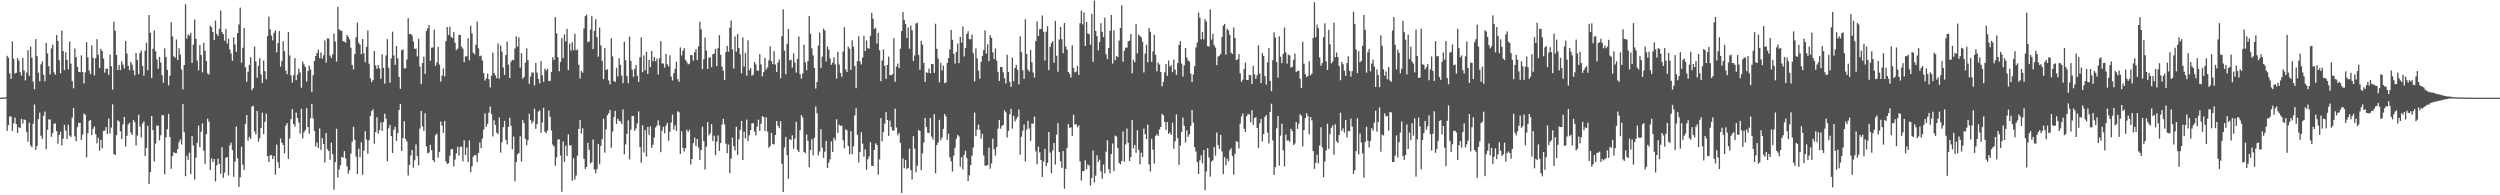 <svg xmlns="http://www.w3.org/2000/svg" width="1920" height="150"><path fill="#4f4f4f" d="M0 75h1v1H0zM1 74.97h1v1H1zM2 74.922h1v1H2zM3 74.922h1v1H3zM4 74.652h1v1H4zM5 42.856h1v57.688H5zM6 44.229h1v51.948H6zM7 56.383h1v33.056H7zM8 60.681h1v28.817H8zM9 31.764h1v68.878H9zM10 45.11h1v49.627H10zM11 56.472h1v33.921H11zM12 55.893h1v39.375H12zM13 44.623h1v57.51H13zM14 46.474h1v51.174H14zM15 55.419h1v42.861H15zM16 58.115h1v33.184H16zM17 44.431h1v50.494H17zM18 54.165h1v37.569H18zM19 61.739h1v30.462H19zM20 55.808h1v45.505H20zM21 38.482h1v70.341H21zM22 58.257h1v35.848H22zM23 35.783h1v75.759H23zM24 44.323h1v68.764H24zM25 62.597h1v32.431H25zM26 68.502h1v11.774H26zM27 30.022h1v85.253H27zM28 43.064h1v69.023H28zM29 55.863h1v35.589H29zM30 62.428h1v24.097H30zM31 49.402h1v54.871H31zM32 47.104h1v59.618H32zM33 57.326h1v31.556H33zM34 62.414h1v23.275H34zM35 32.973h1v81.547H35zM36 41.123h1v58.437H36zM37 50.883h1v40.81H37zM38 57.195h1v34.587H38zM39 37.157h1v67.883H39zM40 34.364h1v67.871H40zM41 55.524h1v39.57H41zM42 57.349h1v37.441H42zM43 26.859h1v73.87H43zM44 31.405h1v78.984H44zM45 46.303h1v57.338H45zM46 56.204h1v44.905H46zM47 23.46h1v88.311H47zM48 39.173h1v67.333H48zM49 53.865h1v42.026H49zM50 40.208h1v60.098H50zM51 46.042h1v60.636H51zM52 53.229h1v42.536H52zM53 31.881h1v72.282H53zM54 48.921h1v56.182H54zM55 62.382h1v27.94H55zM56 67.79h1v15.219H56zM57 37.2h1v67.48H57zM58 43.858h1v64.61H58zM59 51.382h1v46.297H59zM60 55.179h1v39.11H60zM61 55.472h1v38.949H61zM62 42.499h1v64.99H62zM63 55.259h1v48.208H63zM64 64.105h1v23.069H64zM65 55.653h1v32.495H65zM66 32.35h1v88.469H66zM67 44.083h1v58.226H67zM68 54.156h1v38.675H68zM69 56.955h1v35.111H69zM70 34.911h1v68.778H70zM71 44.387h1v54.459H71zM72 57.978h1v39.13H72zM73 44.682h1v58.405H73zM74 30.128h1v79.991H74zM75 41.933h1v63.944H75zM76 52.11h1v63.594H76zM77 37.562h1v69.869H77zM78 39.205h1v74.729H78zM79 44.927h1v55.576H79zM80 55.737h1v44.608H80zM81 52.796h1v44.788H81zM82 52.75h1v50.153H82zM83 57.436h1v33.669H83zM84 41.94h1v60.597H84zM85 50.901h1v47.091H85zM86 68.797h1v11.33H86zM87 16.642h1v101.698H87zM88 23.673h1v95.381H88zM89 42.233h1v61.563H89zM90 53.755h1v38.592H90zM91 49.809h1v43.463H91zM92 53.881h1v46.933H92zM93 46.978h1v59.776H93zM94 49.612h1v45.923H94zM95 52.551h1v37.294H95zM96 31.423h1v81.053H96zM97 41.093h1v63.202H97zM98 50.585h1v44.935H98zM99 53.927h1v40.325H99zM100 47.621h1v54.292H100zM101 49.688h1v54.017H101zM102 54.025h1v38.244H102zM103 57.843h1v35.935H103zM104 40.64h1v71.076H104zM105 46.104h1v57.99H105zM106 56.914h1v31.247H106zM107 40.647h1v56.5H107zM108 38.832h1v66.69H108zM109 50.631h1v44.234H109zM110 58.038h1v35.221H110zM111 38.983h1v80.849H111zM112 32.819h1v80.817H112zM113 53.849h1v42.797H113zM114 11.522h1v129.851H114zM115 25.2h1v107.038H115zM116 59.949h1v29.151H116zM117 37.418h1v62.463H117zM118 23.309h1v100.771H118zM119 39.299h1v71.092H119zM120 45.735h1v50.684H120zM121 52.757h1v43.793H121zM122 43.625h1v64.193H122zM123 47.985h1v55.969H123zM124 57.722h1v30.606H124zM125 63.528h1v25.081H125zM126 37.111h1v96.759H126zM127 43.728h1v61.673H127zM128 53.671h1v45.619H128zM129 65.611h1v21.902H129zM130 58.102h1v47.093H130zM131 16.972h1v112.644H131zM132 28.013h1v91.854H132zM133 43.256h1v73.651H133zM134 44.357h1v73.257H134zM135 30.297h1v87.347H135zM136 46.188h1v68.322H136zM137 37.038h1v72.2H137zM138 41.869h1v65.264H138zM139 53.405h1v57.533H139zM140 68.69h1v11.261H140zM141 49.976h1v51.577H141zM142 3.259h1v132.08H142zM143 29.681h1v89.977H143zM144 26.477h1v96.301H144zM145 27.351h1v89.913H145zM146 25.214h1v108.51H146zM147 48.34h1v56.157H147zM148 34.259h1v77.423H148zM149 14.967h1v122.987H149zM150 29.858h1v91.247H150zM151 46.555h1v63.168H151zM152 54.016h1v42.424H152zM153 34.497h1v78.569H153zM154 42.307h1v58.869H154zM155 55.623h1v39.149H155zM156 32.801h1v82.948H156zM157 39.029h1v86.832H157zM158 46.854h1v56.221H158zM159 56.442h1v34.639H159zM160 57.236h1v36.249H160zM161 19.723h1v110.829H161zM162 20.918h1v100.707H162zM163 24.644h1v99.769H163zM164 30.826h1v91.286H164zM165 15.839h1v123.562H165zM166 26.028h1v100.879H166zM167 27.539h1v94.381H167zM168 22.142h1v103.745H168zM169 8.096h1v125.337H169zM170 24.506h1v88.656H170zM171 26.289h1v110.279H171zM172 31.236h1v101.298H172zM173 22.234h1v98.997H173zM174 33.504h1v86.974H174zM175 29.759h1v104.958H175zM176 37.992h1v73.756H176zM177 41.137h1v68.409H177zM178 46.619h1v68.629H178zM179 28.69h1v107.087H179zM180 34.188h1v89.961H180zM181 39.803h1v57.379H181zM182 25.358h1v96.233H182zM183 18.798h1v124.738H183zM184 5.848h1v130.364H184zM185 48.166h1v64.507H185zM186 36.685h1v89.906H186zM187 21.49h1v109.089H187zM188 51.64h1v43.635H188zM189 62.83h1v25.493H189zM190 55.09h1v52.953H190zM191 49.887h1v55.239H191zM192 43.879h1v62.84H192zM193 69.349h1v12.529H193zM194 67.813h1v13.371H194zM195 35.797h1v65.17H195zM196 47.186h1v56.075H196zM197 59.724h1v25.413H197zM198 50.594h1v58.249H198zM199 44.655h1v61.536H199zM200 57.129h1v41.103H200zM201 63.684h1v22.786H201zM202 46.445h1v56.562H202zM203 54.659h1v38.908H203zM204 60.94h1v26.386H204zM205 27.731h1v92.19H205zM206 12.808h1v111.659H206zM207 22.627h1v96.729H207zM208 27.306h1v91.785H208zM209 30.981h1v91.211H209zM210 25.152h1v94.603H210zM211 23.328h1v110.799H211zM212 40.178h1v70.858H212zM213 33.089h1v91.499H213zM214 23.859h1v105.255H214zM215 51.144h1v55.214H215zM216 46.797h1v62.934H216zM217 31.659h1v79.682H217zM218 39.299h1v78.487H218zM219 54.197h1v42.248H219zM220 57.001h1v37.581H220zM221 24.628h1v97.402H221zM222 42.593h1v63.74H222zM223 57.957h1v33.468H223zM224 63.409h1v20.412H224zM225 57.866h1v37.375H225zM226 44.648h1v52.589H226zM227 61.517h1v24.974H227zM228 57.264h1v33.371H228zM229 52.764h1v41.3H229zM230 55.593h1v46.993H230zM231 67.321h1v16.217H231zM232 47.285h1v59.018H232zM233 49.475h1v52.213H233zM234 51.453h1v48.515H234zM235 62.604h1v20.506H235zM236 54.575h1v42.957H236zM237 50.313h1v52.378H237zM238 53.332h1v37.562H238zM239 70.546h1v9.183H239zM240 57.763h1v33.161H240zM241 46.864h1v53.68H241zM242 43.009h1v69.547H242zM243 40.789h1v68.7H243zM244 38.12h1v75.553H244zM245 44.712h1v53.966H245zM246 40.306h1v74.802H246zM247 45.042h1v61.046H247zM248 42.499h1v68.093H248zM249 31.046h1v93.79H249zM250 48.033h1v54.159H250zM251 29.446h1v85.152H251zM252 29.594h1v86.427H252zM253 42.627h1v80.078H253zM254 44.577h1v64.933H254zM255 41.723h1v76.688H255zM256 25.827h1v119.893H256zM257 31.902h1v92.619H257zM258 47.28h1v51.575H258zM259 5.296h1v131.073H259zM260 22.648h1v107.43H260zM261 23.41h1v103.527H261zM262 23.763h1v96.702H262zM263 31.638h1v89.442H263zM264 31.973h1v84.102H264zM265 32.689h1v88.908H265zM266 26.871h1v100.865H266zM267 28.326h1v104.94H267zM268 30.137h1v100.614H268zM269 36.649h1v81.261H269zM270 49.894h1v58.922H270zM271 53.279h1v44.109H271zM272 41.535h1v65.848H272zM273 28.558h1v91.746H273zM274 17.29h1v116.342H274zM275 32.792h1v81.394H275zM276 34.337h1v86.471H276zM277 41.563h1v67.727H277zM278 29.965h1v104.299H278zM279 41.036h1v74.582H279zM280 47.788h1v52.921H280zM281 35.966h1v71.24H281zM282 23.353h1v94.738H282zM283 48.967h1v58.771H283zM284 60.134h1v28.867H284zM285 63.02h1v22.222H285zM286 61.427h1v22.531H286zM287 39.198h1v71.202H287zM288 50.205h1v51.309H288zM289 52.897h1v37.118H289zM290 50.045h1v52.596H290zM291 52.46h1v47.359H291zM292 60.519h1v33.5H292zM293 41.634h1v58.938H293zM294 52.192h1v41.57H294zM295 64.259h1v23.083H295zM296 42.581h1v48.626H296zM297 30.034h1v93.797H297zM298 52.007h1v46.551H298zM299 63.48h1v32.349H299zM300 44.865h1v59.579H300zM301 24.321h1v93.165H301zM302 42.613h1v57.029H302zM303 49.798h1v47.604H303zM304 35.305h1v73.001H304zM305 44.808h1v57.48H305zM306 59.132h1v25.308H306zM307 68.188h1v11.616H307zM308 38.491h1v77.402H308zM309 37.976h1v68.022H309zM310 52.602h1v40.487H310zM311 52.389h1v54.386H311zM312 45.653h1v63.049H312zM313 13.96h1v120.803H313zM314 26.157h1v100.478H314zM315 26.026h1v93.438H315zM316 27.235h1v87.99H316zM317 31.858h1v96.908H317zM318 37.527h1v85.58H318zM319 37.292h1v73.591H319zM320 43.307h1v76.652H320zM321 29.821h1v97.219H321zM322 51.1h1v47.732H322zM323 64.611h1v20.529H323zM324 48.392h1v48.695H324zM325 43.472h1v56.992H325zM326 56.742h1v30.21H326zM327 23.831h1v88.588H327zM328 21.762h1v95.971H328zM329 19.162h1v98.02H329zM330 46.676h1v64.576H330zM331 36.61h1v78.755H331zM332 36.463h1v86.42H332zM333 22.778h1v101.618H333zM334 50.553h1v53.305H334zM335 47.98h1v54.612H335zM336 36.005h1v85.058H336zM337 49.615h1v67.064H337zM338 62.682h1v30.662H338zM339 58.136h1v38.29H339zM340 52.51h1v49.6H340zM341 58.701h1v34.28H341zM342 31.588h1v92.467H342zM343 20.718h1v105.196H343zM344 26.882h1v98.469H344zM345 20.574h1v98.97H345zM346 28.26h1v86.384H346zM347 29.157h1v85.379H347zM348 24.641h1v103.145H348zM349 32.895h1v89.661H349zM350 38.571h1v79.107H350zM351 37.42h1v75.232H351zM352 26.777h1v92.749H352zM353 26.871h1v85.83H353zM354 35.863h1v76.825H354zM355 37.356h1v86.599H355zM356 47.697h1v60.089H356zM357 43.323h1v75.702H357zM358 43.192h1v70.021H358zM359 29.306h1v95.159H359zM360 46.225h1v61.74H360zM361 19.865h1v112.458H361zM362 25.665h1v102.197H362zM363 40.485h1v79.783H363zM364 41.75h1v77.24H364zM365 34.362h1v84.884H365zM366 16.633h1v107.851H366zM367 37.061h1v80.38H367zM368 43.19h1v66.214H368zM369 42.698h1v71.117H369zM370 46.417h1v59.95H370zM371 56.163h1v43.365H371zM372 61.894h1v25.221H372zM373 60.203h1v37.171H373zM374 56.534h1v38.579H374zM375 60.846h1v25.756H375zM376 67.142h1v14.617H376zM377 58.081h1v29.579H377zM378 40.457h1v64.289H378zM379 55.989h1v36.37H379zM380 57.898h1v38.036H380zM381 60.079h1v41.886H381zM382 33.321h1v69.711H382zM383 60.42h1v29.856H383zM384 34.987h1v82.195H384zM385 39.619h1v69.574H385zM386 51.881h1v45.75H386zM387 57.518h1v35.361H387zM388 42.302h1v65.079H388zM389 31.879h1v79.02H389zM390 49.622h1v47.775H390zM391 59.837h1v30.707H391zM392 47.372h1v49.261H392zM393 45.875h1v68.927H393zM394 46.328h1v58.528H394zM395 37.317h1v101.886H395zM396 27.965h1v96.514H396zM397 35.866h1v82.742H397zM398 28.741h1v88.75H398zM399 51.91h1v52.69H399zM400 40.878h1v83.257H400zM401 60.475h1v31.778H401zM402 59.155h1v35.452H402zM403 48.024h1v58.586H403zM404 37.182h1v74.337H404zM405 46.257h1v61.47H405zM406 64.35h1v22.973H406zM407 58.809h1v33.394H407zM408 55.666h1v39.208H408zM409 55.749h1v37.439H409zM410 65.627h1v17.892H410zM411 48.409h1v50.568H411zM412 55.71h1v39.533H412zM413 60.551h1v25.081H413zM414 64.03h1v20.748H414zM415 46.996h1v54.985H415zM416 57.866h1v36.185H416zM417 62.759h1v20.05H417zM418 52.679h1v48.567H418zM419 54.211h1v48.116H419zM420 52.798h1v47.423H420zM421 62.272h1v22.623H421zM422 62.041h1v27.588H422zM423 55.33h1v44.935H423zM424 43.964h1v67.082H424zM425 46.124h1v66.306H425zM426 13.101h1v114.17H426zM427 25.61h1v95.342H427zM428 43.911h1v63.291H428zM429 54.808h1v52.186H429zM430 47.662h1v71.811H430zM431 29.226h1v118.055H431zM432 44.593h1v64.131H432zM433 26.404h1v97.908H433zM434 31.764h1v80.222H434zM435 22.188h1v97.562H435zM436 53.799h1v49.394H436zM437 33.547h1v78.185H437zM438 38.914h1v72.596H438zM439 32.433h1v106.377H439zM440 38.528h1v83.044H440zM441 25.932h1v112.03H441zM442 38.628h1v96.192H442zM443 38.086h1v81.444H443zM444 49.651h1v49.412H444zM445 60.287h1v31.927H445zM446 54.405h1v48.144H446zM447 55.817h1v42.694H447zM448 21.796h1v100.206H448zM449 12.378h1v117.516H449zM450 11.208h1v117.059H450zM451 32.362h1v77.32H451zM452 31.783h1v83.191H452zM453 22.655h1v102.953H453zM454 12.41h1v112.22H454zM455 37.738h1v69.32H455zM456 23.714h1v106.478H456zM457 14.793h1v118.341H457zM458 28.539h1v101.277H458zM459 43.529h1v67.093H459zM460 21.199h1v104.905H460zM461 34.927h1v77.143H461zM462 46.786h1v60.158H462zM463 60.752h1v30.46H463zM464 36.976h1v80.243H464zM465 53.744h1v45.667H465zM466 53.091h1v35.454H466zM467 61.725h1v25.283H467zM468 64.79h1v19.574H468zM469 29.301h1v84.136H469zM470 43.336h1v57.75H470zM471 62.231h1v27.659H471zM472 62.97h1v22.19H472zM473 52.082h1v43.163H473zM474 58.743h1v32.493H474zM475 44.719h1v48.102H475zM476 49.766h1v43.529H476zM477 58.019h1v37.256H477zM478 63.897h1v20.158H478zM479 31.986h1v86.461H479zM480 46.227h1v64.743H480zM481 58.459h1v44.299H481zM482 63.895h1v28.544H482zM483 28.109h1v94.333H483zM484 46.68h1v52.898H484zM485 53.462h1v35.58H485zM486 59.026h1v30.11H486zM487 52.837h1v47.681H487zM488 49.873h1v48.801H488zM489 58.2h1v36.482H489zM490 62.938h1v22.596H490zM491 43.961h1v68.963H491zM492 28.727h1v96.299H492zM493 55.44h1v40.751H493zM494 42.618h1v74.532H494zM495 53.993h1v45.972H495zM496 39.805h1v80.355H496zM497 56.818h1v40.668H497zM498 46.005h1v57.594H498zM499 51.517h1v45.434H499zM500 39.1h1v74.456H500zM501 47.111h1v64.083H501zM502 43.751h1v61.888H502zM503 46.992h1v50.92H503zM504 45.081h1v51.387H504zM505 57.195h1v35.251H505zM506 44.767h1v51.607H506zM507 31.581h1v85.322H507zM508 48.704h1v51.769H508zM509 48.798h1v48.643H509zM510 51.897h1v50.478H510zM511 41.345h1v55.221H511zM512 49.406h1v45.017H512zM513 50.967h1v57.118H513zM514 42.476h1v58.716H514zM515 58.807h1v35.283H515zM516 61.787h1v26.299H516zM517 56.232h1v43.294H517zM518 52.819h1v43.417H518zM519 47.346h1v53.225H519zM520 60.802h1v24.575H520zM521 62.798h1v23.447H521zM522 36.392h1v81.783H522zM523 42.583h1v58.242H523zM524 38.912h1v74.683H524zM525 36.923h1v79.435H525zM526 45.971h1v67.794H526zM527 47.607h1v52.048H527zM528 49.473h1v51.925H528zM529 48.894h1v50.847H529zM530 42.284h1v83.949H530zM531 42.416h1v79.698H531zM532 46.568h1v63.422H532zM533 40.137h1v65.564H533zM534 37.802h1v74.434H534zM535 46.191h1v60.609H535zM536 35.589h1v77.729H536zM537 16.75h1v106.031H537zM538 22.602h1v92.625H538zM539 53.073h1v44.255H539zM540 45.467h1v62.815H540zM541 28.832h1v101.394H541zM542 38.825h1v73.889H542zM543 53h1v40.812H543zM544 44.241h1v59.757H544zM545 44h1v58.377H545zM546 51.604h1v43.795H546zM547 41.656h1v66.702H547zM548 41.105h1v63.092H548zM549 37.534h1v81.703H549zM550 50.734h1v58.107H550zM551 36.958h1v67.031H551zM552 27.084h1v88.851H552zM553 42.158h1v67.624H553zM554 51.185h1v44.525H554zM555 54.208h1v37.011H555zM556 61.359h1v34.166H556zM557 40.004h1v70.352H557zM558 35.236h1v82.415H558zM559 39.729h1v71.266H559zM560 21.233h1v111.671H560zM561 15.674h1v106.23H561zM562 37.93h1v67.775H562zM563 52.59h1v59.616H563zM564 27.976h1v87.677H564zM565 39.697h1v57.661H565zM566 26.163h1v92.827H566zM567 36.916h1v70.021H567zM568 41.787h1v57.935H568zM569 56.264h1v36.61H569zM570 28.713h1v94.182H570zM571 51.114h1v50.037H571zM572 40.588h1v65.72H572zM573 58.157h1v33.765H573zM574 30.933h1v77.397H574zM575 53.966h1v49.911H575zM576 52.309h1v47.528H576zM577 58.097h1v36.619H577zM578 57.269h1v37.343H578zM579 47.495h1v53.552H579zM580 49.484h1v54.537H580zM581 54.346h1v42.891H581zM582 54.144h1v37.78H582zM583 41.567h1v58.972H583zM584 49.445h1v45.589H584zM585 58.64h1v30.572H585zM586 55.421h1v34.422H586zM587 44.476h1v56.145H587zM588 53.403h1v36.672H588zM589 51.711h1v49.43H589zM590 46.323h1v67.116H590zM591 35.465h1v76.761H591zM592 46.93h1v55.077H592zM593 49.18h1v61.362H593zM594 39.368h1v71.595H594zM595 49.555h1v54.079H595zM596 55.177h1v37.819H596zM597 48.097h1v48.478H597zM598 45.742h1v52.776H598zM599 60.104h1v33.074H599zM600 27.83h1v97.903H600zM601 7.093h1v140.49H601zM602 38.892h1v74.342H602zM603 57.051h1v48.062H603zM604 33.746h1v85.338H604zM605 22.259h1v115.132H605zM606 46.39h1v60.488H606zM607 45.749h1v61.813H607zM608 51.899h1v52.058H608zM609 40.942h1v73.31H609zM610 47.994h1v58.558H610zM611 55.719h1v37.858H611zM612 45.255h1v69.888H612zM613 27.992h1v88.741H613zM614 56.934h1v43.031H614zM615 60.347h1v28.013H615zM616 56.374h1v33.877H616zM617 34.257h1v82.408H617zM618 47.802h1v69.861H618zM619 53.865h1v49.432H619zM620 46.841h1v61.309H620zM621 12.28h1v116.161H621zM622 25.937h1v89.238H622zM623 37.184h1v69.739H623zM624 42.551h1v76.688H624zM625 52.21h1v53.63H625zM626 68.019h1v13.726H626zM627 63.052h1v23.919H627zM628 35.035h1v84.239H628zM629 25.026h1v91.359H629zM630 52.249h1v46.976H630zM631 43.526h1v69.938H631zM632 21.961h1v99.238H632zM633 23.428h1v93.065H633zM634 47.136h1v61.03H634zM635 35.708h1v93.349H635zM636 38.015h1v86.947H636zM637 44.909h1v77.418H637zM638 49.752h1v58.947H638zM639 48.097h1v68.657H639zM640 44.005h1v61.76H640zM641 49.548h1v58.155H641zM642 60.352h1v31.25H642zM643 39.752h1v62.415H643zM644 49.528h1v46.162H644zM645 56.067h1v40.623H645zM646 58.91h1v37.611H646zM647 39.619h1v68.1H647zM648 20.879h1v92.927H648zM649 53.313h1v46.043H649zM650 55.225h1v44.859H650zM651 35.781h1v76.281H651zM652 37.36h1v81.145H652zM653 53.638h1v47.091H653zM654 30.901h1v87.501H654zM655 35.818h1v76.633H655zM656 50.652h1v37.974H656zM657 67.724h1v15.361H657zM658 46.955h1v56.608H658zM659 27.864h1v96.922H659zM660 47.154h1v69.65H660zM661 49.489h1v51.987H661zM662 44.197h1v66.093H662zM663 27.516h1v92.795H663zM664 39.166h1v75.551H664zM665 31.02h1v99.368H665zM666 37.097h1v85.232H666zM667 37.34h1v82.605H667zM668 27.477h1v81.696H668zM669 9.853h1v117.601H669zM670 14.461h1v113.035H670zM671 22.213h1v92.978H671zM672 21.373h1v88.743H672zM673 33.437h1v77.99H673zM674 25.266h1v108.865H674zM675 38.583h1v83.832H675zM676 62.368h1v28.297H676zM677 46.438h1v62.065H677zM678 37.999h1v63.486H678zM679 50.484h1v44.47H679zM680 60.576h1v25.566H680zM681 49.908h1v42.268H681zM682 43.449h1v60.877H682zM683 57.662h1v34.937H683zM684 57.772h1v39.73H684zM685 56.934h1v43.335H685zM686 29.253h1v71.057H686zM687 62.78h1v20.698H687zM688 51.167h1v46.754H688zM689 48.853h1v55.013H689zM690 52.299h1v49.938H690zM691 37.452h1v72.305H691zM692 23.836h1v124.34H692zM693 9.251h1v112.437H693zM694 15.415h1v113.806H694zM695 18.551h1v104.303H695zM696 29.121h1v100.675H696zM697 21.119h1v107.883H697zM698 37.399h1v76.725H698zM699 19.556h1v111.128H699zM700 23.177h1v114.617H700zM701 46.864h1v57.755H701zM702 42.549h1v71.666H702zM703 18.056h1v114.321H703zM704 17.368h1v109.924H704zM705 42.066h1v57.652H705zM706 53.632h1v47.009H706zM707 31.302h1v99.355H707zM708 34.419h1v83.461H708zM709 48.312h1v61.113H709zM710 62.922h1v27.652H710zM711 55.545h1v41.955H711zM712 56.001h1v45.869H712zM713 52.654h1v49.547H713zM714 56.25h1v34.36H714zM715 49.068h1v55.844H715zM716 49.262h1v57.894H716zM717 55.971h1v31.792H717zM718 18.242h1v114.841H718zM719 37.411h1v74.058H719zM720 44.971h1v64.468H720zM721 63.277h1v28.716H721zM722 48.111h1v59.586H722zM723 54.22h1v51.348H723zM724 50.402h1v48.572H724zM725 63.847h1v23.747H725zM726 63.206h1v26.251H726zM727 48.422h1v58.993H727zM728 44.598h1v58.052H728zM729 37.971h1v82.804H729zM730 23h1v100.845H730zM731 30.615h1v101.156H731zM732 41.293h1v78.139H732zM733 48.717h1v64.72H733zM734 39.949h1v66.532H734zM735 33.424h1v70.135H735zM736 48.505h1v56.26H736zM737 28.226h1v99.787H737zM738 32.588h1v88.183H738zM739 20.293h1v109.835H739zM740 43.375h1v75.558H740zM741 36.859h1v78.908H741zM742 26.06h1v95.365H742zM743 23.98h1v115.097H743zM744 30.089h1v104.528H744zM745 30.183h1v96.61H745zM746 26.509h1v92.973H746zM747 40.833h1v72.522H747zM748 62.421h1v24.058H748zM749 37.138h1v67.5H749zM750 44.82h1v54.765H750zM751 54.291h1v41.398H751zM752 60.406h1v39.327H752zM753 47.408h1v59.16H753zM754 42.911h1v59.897H754zM755 38.372h1v81.055H755zM756 23.318h1v103.935H756zM757 41.224h1v85.983H757zM758 34.016h1v92.852H758zM759 46.916h1v66.51H759zM760 26.969h1v102.598H760zM761 29.011h1v96.553H761zM762 40.253h1v66.219H762zM763 45.328h1v69.362H763zM764 37.253h1v82.278H764zM765 46.577h1v66.249H765zM766 55.145h1v43.646H766zM767 62.141h1v29.973H767zM768 51.382h1v47.487H768zM769 51.505h1v45.152H769zM770 55.495h1v40.403H770zM771 60.12h1v24.612H771zM772 64.119h1v22.145H772zM773 42.014h1v63.612H773zM774 55.243h1v45.242H774zM775 62.844h1v24.898H775zM776 66.698h1v16.896H776zM777 44.229h1v54.582H777zM778 62.343h1v26.599H778zM779 52.238h1v41.08H779zM780 49.887h1v41.694H780zM781 53.551h1v36.239H781zM782 64.746h1v19.361H782zM783 27.882h1v90.838H783zM784 40.114h1v64.916H784zM785 53.973h1v46.5H785zM786 60.567h1v35.152H786zM787 14.738h1v109.27H787zM788 41.409h1v58.102H788zM789 53.38h1v39.409H789zM790 54.945h1v43.777H790zM791 38.301h1v69.922H791zM792 47.946h1v46.915H792zM793 55.687h1v39.226H793zM794 59.569h1v30.002H794zM795 31.561h1v84.694H795zM796 16.461h1v109.716H796zM797 27.628h1v84.958H797zM798 22.54h1v94.511H798zM799 22.231h1v100.716H799zM800 11.865h1v123.996H800zM801 24.355h1v99.682H801zM802 46.541h1v67.819H802zM803 24.387h1v103.195H803zM804 20.052h1v105.026H804zM805 53.849h1v47.588H805zM806 35.944h1v81.19H806zM807 33.112h1v99.861H807zM808 31.57h1v84.054H808zM809 48.251h1v61.502H809zM810 16.035h1v110.359H810zM811 42.773h1v60.684H811zM812 55.108h1v39.391H812zM813 30.336h1v86.445H813zM814 20.757h1v103.014H814zM815 30.171h1v98.812H815zM816 40.805h1v75.203H816zM817 17.674h1v127.32H817zM818 35.628h1v94.079H818zM819 38.04h1v75.653H819zM820 55.302h1v40.037H820zM821 56.717h1v41.481H821zM822 59.603h1v38.169H822zM823 34.797h1v69.618H823zM824 52.162h1v36.022H824zM825 55.566h1v40.101H825zM826 54.971h1v40.412H826zM827 50.597h1v47.111H827zM828 57.548h1v38.743H828zM829 17.905h1v106.072H829zM830 8.16h1v130.529H830zM831 18.695h1v112.774H831zM832 9.54h1v121.698H832zM833 35.351h1v87.734H833zM834 16.896h1v113.024H834zM835 25.674h1v100.616H835zM836 26.214h1v100.975H836zM837 34.337h1v108.256H837zM838 10.712h1v125.967H838zM839 47.408h1v68.169H839zM840 0.455h1v139.558H840zM841 23.724h1v111.197H841zM842 27.74h1v91.497H842zM843 38.658h1v85.816H843zM844 32.318h1v90.284H844zM845 17.823h1v113.761H845zM846 24.47h1v112.905H846zM847 28.484h1v97.803H847zM848 13.554h1v119.627H848zM849 41.686h1v74.802H849zM850 45.367h1v62.376H850zM851 36.93h1v93.033H851zM852 23.63h1v109.54H852zM853 11.458h1v106.802H853zM854 48.837h1v61.38H854zM855 23.259h1v108.231H855zM856 46.179h1v57.984H856zM857 42.957h1v61.909H857zM858 43.943h1v69.867H858zM859 31.162h1v93.994H859zM860 21.476h1v104.706H860zM861 3.989h1v119.734H861zM862 47.383h1v53.472H862zM863 39.036h1v85.274H863zM864 36.61h1v74.344H864zM865 36.587h1v62.183H865zM866 31.739h1v77.981H866zM867 31.185h1v92.49H867zM868 26.09h1v94.475H868zM869 56.332h1v35.942H869zM870 45.914h1v67.89H870zM871 47.839h1v63.413H871zM872 18.592h1v98.768H872zM873 40.917h1v59.052H873zM874 26.539h1v88.585H874zM875 27.64h1v98.563H875zM876 28.768h1v88.489H876zM877 32.119h1v88.544H877zM878 55.65h1v43.134H878zM879 41.208h1v61.858H879zM880 34.332h1v72.538H880zM881 47.855h1v47.823H881zM882 21.483h1v104.733H882zM883 24.385h1v107.391H883zM884 47.438h1v59.091H884zM885 39.491h1v75.441H885zM886 26.793h1v98.908H886zM887 42.112h1v62.435H887zM888 54.808h1v48.219H888zM889 48.095h1v56.315H889zM890 49.487h1v49.92H890zM891 55.371h1v42.177H891zM892 66.364h1v21.108H892zM893 62.883h1v25.633H893zM894 55.552h1v38.029H894zM895 49.219h1v50.536H895zM896 58.214h1v35.532H896zM897 46.463h1v56.308H897zM898 51.185h1v50.609H898zM899 50.031h1v53.598H899zM900 55.444h1v38.755H900zM901 45.847h1v68.373H901zM902 53.444h1v55.031H902zM903 57.479h1v30.359H903zM904 48.397h1v57.645H904zM905 34.568h1v92.083H905zM906 31.602h1v80.286H906zM907 48.853h1v52.536H907zM908 58.843h1v31.444H908zM909 50.201h1v46.422H909zM910 36.859h1v72.563H910zM911 44.135h1v55.903H911zM912 46.452h1v58.631H912zM913 47.211h1v55.937H913zM914 56.602h1v40.039H914zM915 63.057h1v21.421H915zM916 57.211h1v37.047H916zM917 50.828h1v62.095H917zM918 36.465h1v79.89H918zM919 32.659h1v91.813H919zM920 9.682h1v123.973H920zM921 13.566h1v109.679H921zM922 30.19h1v89.114H922zM923 24.44h1v101.122H923zM924 30.274h1v84.983H924zM925 14.719h1v131.355H925zM926 16.569h1v115.132H926zM927 35.424h1v78.375H927zM928 35.722h1v85.248H928zM929 7.182h1v128.43H929zM930 30.421h1v93.649H930zM931 26.001h1v97.082H931zM932 34.653h1v78.361H932zM933 36.566h1v82.946H933zM934 50.027h1v51.813H934zM935 43.403h1v68.057H935zM936 42.753h1v71.65H936zM937 41.48h1v62.161H937zM938 28.407h1v87.942H938zM939 19.725h1v113.996H939zM940 18.311h1v102.392H940zM941 41.968h1v85.077H941zM942 22.03h1v99.899H942zM943 23.369h1v100.504H943zM944 26.832h1v88.535H944zM945 40.407h1v73.475H945zM946 41.494h1v78.403H946zM947 21.091h1v113.069H947zM948 29.164h1v88.977H948zM949 46.133h1v62.417H949zM950 45.495h1v63.461H950zM951 41.576h1v72.483H951zM952 56.284h1v38.707H952zM953 62.846h1v26.576H953zM954 61.176h1v25.99H954zM955 53.027h1v45.837H955zM956 47.948h1v53.41H956zM957 61.425h1v27.757H957zM958 61.542h1v25.924H958zM959 57.39h1v30.561H959zM960 57.816h1v36.13H960zM961 64.522h1v20.108H961zM962 50.597h1v45.257H962zM963 57.09h1v33.568H963zM964 60.569h1v29.332H964zM965 57.811h1v40.501H965zM966 34.866h1v78.711H966zM967 56.396h1v38.336H967zM968 63.799h1v27.549H968zM969 40.83h1v67.837H969zM970 43.027h1v59.908H970zM971 58.5h1v31.252H971zM972 64.966h1v23.339H972zM973 47.889h1v53.928H973zM974 36.974h1v73.163H974zM975 62.144h1v23.774H975zM976 70.026h1v9.657H976zM977 46.298h1v61.534H977zM978 24.847h1v109.478H978zM979 28.83h1v99.513H979zM980 47.678h1v50.881H980zM981 59.612h1v29.428H981zM982 27.869h1v99.304H982zM983 43.531h1v60.632H983zM984 48.502h1v46.473H984zM985 41.384h1v74.141H985zM986 21.117h1v106.713H986zM987 40.187h1v63.124H987zM988 48.901h1v59.082H988zM989 41.805h1v65.983H989zM990 42.622h1v66.326H990zM991 51.844h1v47.077H991zM992 51.331h1v49.393H992zM993 45.895h1v65.528H993zM994 41.178h1v68.984H994zM995 55.332h1v38.345H995zM996 54.266h1v44.775H996zM997 54.481h1v40.586H997zM998 60.427h1v27.368H998zM999 67.63h1v21.339H999zM1000 32.114h1v80.327H1000zM1001 48.882h1v51.08H1001zM1002 56.976h1v33.777H1002zM1003 59.306h1v27.709H1003zM1004 58.335h1v30.881H1004zM1005 47.118h1v56.017H1005zM1006 57.795h1v32.044H1006zM1007 56.58h1v35.88H1007zM1008 29.187h1v86.857H1008zM1009 1.664h1v128.013H1009zM1010 28.619h1v96.482H1010zM1011 18.869h1v100.002H1011zM1012 21.7h1v103.806H1012zM1013 44.119h1v67.59H1013zM1014 50.418h1v47.347H1014zM1015 48.441h1v64.656H1015zM1016 28.537h1v107.656H1016zM1017 17.94h1v105.999H1017zM1018 47.205h1v68.286H1018zM1019 53.773h1v41.298H1019zM1020 22.943h1v91.33H1020zM1021 34.032h1v68.988H1021zM1022 48.734h1v49.295H1022zM1023 47.333h1v48.988H1023zM1024 17.331h1v101.54H1024zM1025 43.925h1v51.492H1025zM1026 40.292h1v68.238H1026zM1027 43.803h1v66.063H1027zM1028 50.7h1v53.074H1028zM1029 61.654h1v24.859H1029zM1030 47.534h1v53.046H1030zM1031 49.354h1v49.261H1031zM1032 54.252h1v47.599H1032zM1033 58.266h1v33.923H1033zM1034 48.438h1v57.114H1034zM1035 43.263h1v57.251H1035zM1036 54.369h1v46.391H1036zM1037 58.889h1v32.147H1037zM1038 54.627h1v42.644H1038zM1039 9.025h1v124.635H1039zM1040 18.533h1v112.271H1040zM1041 37.953h1v78.123H1041zM1042 56.129h1v34.628H1042zM1043 39.342h1v79.174H1043zM1044 47.832h1v54.754H1044zM1045 46.809h1v62.662H1045zM1046 35.186h1v82.506H1046zM1047 11.488h1v125.026H1047zM1048 22.934h1v86.07H1048zM1049 55.795h1v41.593H1049zM1050 40.148h1v67.919H1050zM1051 37.642h1v75.587H1051zM1052 54.762h1v53.502H1052zM1053 48.83h1v49.634H1053zM1054 45.845h1v54.454H1054zM1055 51.054h1v43.154H1055zM1056 66.744h1v18.272H1056zM1057 53.323h1v47.782H1057zM1058 57.603h1v36.031H1058zM1059 66.989h1v15.475H1059zM1060 27.084h1v89.441H1060zM1061 35.159h1v68.288H1061zM1062 53.323h1v50.755H1062zM1063 58.168h1v28.922H1063zM1064 54.902h1v34.601H1064zM1065 60.894h1v28.178H1065zM1066 51.521h1v48.853H1066zM1067 61.761h1v24.312H1067zM1068 62.837h1v23.479H1068zM1069 23.378h1v101.096H1069zM1070 13.097h1v111.314H1070zM1071 34.467h1v85.093H1071zM1072 53.21h1v50.831H1072zM1073 38.18h1v82.854H1073zM1074 40.546h1v68.618H1074zM1075 56.266h1v45.496H1075zM1076 52.794h1v40.531H1076zM1077 16.003h1v103.77H1077zM1078 24.717h1v98.064H1078zM1079 30.446h1v88.572H1079zM1080 57.161h1v38.48H1080zM1081 26.635h1v87.812H1081zM1082 45.367h1v56.53H1082zM1083 35.905h1v71.749H1083zM1084 47.294h1v47.377H1084zM1085 48.85h1v55.361H1085zM1086 55.563h1v35.301H1086zM1087 22.643h1v112.989H1087zM1088 43.044h1v63.912H1088zM1089 59.88h1v30.501H1089zM1090 59.566h1v37.524H1090zM1091 22.002h1v107.993H1091zM1092 49.331h1v58.126H1092zM1093 49.766h1v52.497H1093zM1094 53.265h1v39.629H1094zM1095 51.574h1v48.105H1095zM1096 49.18h1v47.784H1096zM1097 61.647h1v26.86H1097zM1098 53.254h1v49.86H1098zM1099 43.359h1v72.211H1099zM1100 54.424h1v48.386H1100zM1101 62.176h1v23.303H1101zM1102 31.574h1v85.777H1102zM1103 43.33h1v71.09H1103zM1104 43.021h1v65.095H1104zM1105 59.262h1v33.603H1105zM1106 61.329h1v30.927H1106zM1107 47.468h1v55.697H1107zM1108 40.354h1v56.361H1108zM1109 45.818h1v67.595H1109zM1110 31.547h1v96.031H1110zM1111 59.96h1v32.834H1111zM1112 64.716h1v16.269H1112zM1113 40.4h1v67.654H1113zM1114 39.846h1v76.94H1114zM1115 34.131h1v76.66H1115zM1116 50.089h1v50.364H1116zM1117 49.583h1v50.865H1117zM1118 56.511h1v45.253H1118zM1119 22.078h1v100.828H1119zM1120 36.919h1v74.715H1120zM1121 43.977h1v64.356H1121zM1122 42.538h1v70.87H1122zM1123 53.81h1v47.656H1123zM1124 56.483h1v38.311H1124zM1125 43.266h1v70.06H1125zM1126 31.801h1v79.048H1126zM1127 52.224h1v55.736H1127zM1128 63.618h1v23.912H1128zM1129 48.17h1v68.098H1129zM1130 48.292h1v49.391H1130zM1131 60.732h1v29.252H1131zM1132 32.483h1v82.701H1132zM1133 30.157h1v86.388H1133zM1134 18.922h1v117.746H1134zM1135 35.728h1v77.125H1135zM1136 53.51h1v55.21H1136zM1137 62.81h1v31.687H1137zM1138 51.276h1v42.151H1138zM1139 64.238h1v21.568H1139zM1140 23.252h1v112.051H1140zM1141 24.236h1v94.186H1141zM1142 28.317h1v87.384H1142zM1143 34.621h1v75.518H1143zM1144 37.173h1v82.165H1144zM1145 35.641h1v78.022H1145zM1146 11.835h1v114.063H1146zM1147 18.434h1v102.028H1147zM1148 40.192h1v73.731H1148zM1149 20.746h1v101.469H1149zM1150 27.699h1v90.726H1150zM1151 40.807h1v68.439H1151zM1152 30.194h1v85.557H1152zM1153 35.992h1v83.639H1153zM1154 45.044h1v73.564H1154zM1155 46.204h1v63.392H1155zM1156 26.42h1v97.784H1156zM1157 24.039h1v93.511H1157zM1158 31.947h1v84.392H1158zM1159 33h1v84.482H1159zM1160 40.791h1v81.083H1160zM1161 46.044h1v68.3H1161zM1162 60.846h1v26.539H1162zM1163 49.901h1v52.122H1163zM1164 42.139h1v61.81H1164zM1165 45.806h1v55.047H1165zM1166 54.824h1v41.774H1166zM1167 61.331h1v27.466H1167zM1168 46.98h1v51.206H1168zM1169 50.931h1v45.93H1169zM1170 61.313h1v26.711H1170zM1171 51.105h1v60.46H1171zM1172 43.348h1v58.476H1172zM1173 51.485h1v43.655H1173zM1174 60.56h1v26.974H1174zM1175 58.832h1v31.078H1175zM1176 41.643h1v78.67H1176zM1177 55.103h1v45.603H1177zM1178 28.493h1v100.804H1178zM1179 32.968h1v88.929H1179zM1180 17.519h1v105.475H1180zM1181 44.662h1v66.221H1181zM1182 22.018h1v99.892H1182zM1183 22.256h1v110.751H1183zM1184 28.718h1v106.775H1184zM1185 43.188h1v73.546H1185zM1186 36.388h1v93.997H1186zM1187 35.41h1v85.267H1187zM1188 51.542h1v44.818H1188zM1189 40.398h1v71.067H1189zM1190 36.182h1v72.646H1190zM1191 40.05h1v67.679H1191zM1192 56.165h1v43.928H1192zM1193 25.795h1v101.71H1193zM1194 41.13h1v64.246H1194zM1195 30.476h1v90.932H1195zM1196 39.487h1v71.701H1196zM1197 54.016h1v43.085H1197zM1198 44.405h1v53.213H1198zM1199 52.316h1v45.2H1199zM1200 60.482h1v27.67H1200zM1201 35.71h1v76.374H1201zM1202 31.162h1v80.481H1202zM1203 45.747h1v59.1H1203zM1204 65.753h1v18.004H1204zM1205 36.761h1v67.915H1205zM1206 39.846h1v63.694H1206zM1207 42.524h1v69.112H1207zM1208 58.926h1v32.374H1208zM1209 55.561h1v39.627H1209zM1210 30.396h1v85.23H1210zM1211 41.036h1v73.177H1211zM1212 49.821h1v55.097H1212zM1213 39.793h1v70.314H1213zM1214 48.475h1v56.899H1214zM1215 55.943h1v37.64H1215zM1216 53.739h1v46.304H1216zM1217 51.981h1v45.864H1217zM1218 50.828h1v47.562H1218zM1219 55.87h1v38.293H1219zM1220 18.283h1v105.358H1220zM1221 24.648h1v91.259H1221zM1222 17.905h1v110.156H1222zM1223 33.238h1v92.923H1223zM1224 28.038h1v90.945H1224zM1225 27.889h1v96.471H1225zM1226 47.141h1v70.302H1226zM1227 33.03h1v84.159H1227zM1228 32.476h1v83.955H1228zM1229 29.72h1v94.711H1229zM1230 32.895h1v89.238H1230zM1231 37.063h1v86.134H1231zM1232 35.035h1v87.221H1232zM1233 37.054h1v84.463H1233zM1234 35.758h1v79.73H1234zM1235 30.551h1v90.71H1235zM1236 42.741h1v70.002H1236zM1237 43.678h1v69.947H1237zM1238 56.559h1v50.916H1238zM1239 39.418h1v80.115H1239zM1240 49.484h1v64.317H1240zM1241 47.033h1v49.691H1241zM1242 61.723h1v23.967H1242zM1243 62.823h1v25.988H1243zM1244 40.242h1v64.367H1244zM1245 49.885h1v44.399H1245zM1246 22.54h1v99.883H1246zM1247 29.853h1v93.671H1247zM1248 30.125h1v85.363H1248zM1249 30.391h1v90.016H1249zM1250 38.786h1v82.545H1250zM1251 53.334h1v53.134H1251zM1252 40.366h1v74.468H1252zM1253 49.091h1v58.029H1253zM1254 17.693h1v108.732H1254zM1255 36.411h1v72.625H1255zM1256 38.747h1v67.688H1256zM1257 52.08h1v44.395H1257zM1258 53.368h1v52.168H1258zM1259 42.934h1v63.175H1259zM1260 46.193h1v59.357H1260zM1261 59.056h1v36.459H1261zM1262 54.11h1v40.401H1262zM1263 35.783h1v94.306H1263zM1264 40.139h1v87.988H1264zM1265 44.179h1v67.015H1265zM1266 39.674h1v72.955H1266zM1267 53.801h1v41.74H1267zM1268 56.772h1v34.397H1268zM1269 39.532h1v63.445H1269zM1270 32.554h1v84.047H1270zM1271 37.903h1v94.521H1271zM1272 44.22h1v74.816H1272zM1273 36.964h1v70.774H1273zM1274 37.537h1v84.722H1274zM1275 41.242h1v69.922H1275zM1276 47.559h1v54.578H1276zM1277 50.652h1v53.362H1277zM1278 36.926h1v75.731H1278zM1279 46.575h1v56.212H1279zM1280 56.696h1v37.709H1280zM1281 40.709h1v68.098H1281zM1282 46.573h1v63.305H1282zM1283 62.009h1v25.393H1283zM1284 68.829h1v11.717H1284zM1285 65.842h1v18.201H1285zM1286 42.297h1v73.01H1286zM1287 57.035h1v37.784H1287zM1288 61.652h1v24.443H1288zM1289 58.539h1v31.536H1289zM1290 40.114h1v74.083H1290zM1291 52.73h1v41.886H1291zM1292 45.877h1v61.584H1292zM1293 44.948h1v59.288H1293zM1294 47.539h1v55.09H1294zM1295 56.433h1v38.357H1295zM1296 60.457h1v31.808H1296zM1297 49.736h1v56.462H1297zM1298 39.75h1v67.565H1298zM1299 53.959h1v43.667H1299zM1300 49.109h1v54.601H1300zM1301 51.512h1v54.049H1301zM1302 46.932h1v50.316H1302zM1303 59.45h1v36.015H1303zM1304 41.299h1v71.724H1304zM1305 56.264h1v35.841H1305zM1306 61.53h1v28.508H1306zM1307 50.89h1v61.46H1307zM1308 37.589h1v85.647H1308zM1309 38.569h1v65.823H1309zM1310 48.457h1v57.878H1310zM1311 39.983h1v79.796H1311zM1312 36.019h1v83.994H1312zM1313 48.516h1v49.577H1313zM1314 59.933h1v33.786H1314zM1315 58.514h1v31.657H1315zM1316 17.125h1v104.857H1316zM1317 12.982h1v112.568H1317zM1318 46.438h1v68.876H1318zM1319 39.375h1v81.541H1319zM1320 28.58h1v101.275H1320zM1321 42.927h1v58.524H1321zM1322 50.446h1v47.642H1322zM1323 46.907h1v56.548H1323zM1324 34.438h1v83.854H1324zM1325 54.156h1v43.71H1325zM1326 57.793h1v44.033H1326zM1327 47.951h1v64.434H1327zM1328 42.572h1v73.037H1328zM1329 41.922h1v62.339H1329zM1330 48.434h1v54.099H1330zM1331 48.473h1v53.053H1331zM1332 49.747h1v57.86H1332zM1333 55.115h1v39.451H1333zM1334 42.304h1v61.19H1334zM1335 49.576h1v53.909H1335zM1336 60.18h1v32.628H1336zM1337 56.964h1v43.193H1337zM1338 45.557h1v67.217H1338zM1339 44.117h1v56.301H1339zM1340 44.245h1v65.102H1340zM1341 54.714h1v44.768H1341zM1342 43.073h1v58.89H1342zM1343 56.273h1v41.726H1343zM1344 65.389h1v24.102H1344zM1345 49.752h1v54.614H1345zM1346 39.017h1v75.429H1346zM1347 24.614h1v99.904H1347zM1348 47.868h1v71.467H1348zM1349 48.402h1v61.483H1349zM1350 26.564h1v99.169H1350zM1351 36.752h1v87.858H1351zM1352 45.568h1v54.468H1352zM1353 50.024h1v54.452H1353zM1354 19.991h1v98.929H1354zM1355 35.918h1v84.447H1355zM1356 35.607h1v81.14H1356zM1357 38.871h1v84.051H1357zM1358 41.107h1v77.137H1358zM1359 29.155h1v91.44H1359zM1360 53.357h1v46.102H1360zM1361 46.076h1v65.386H1361zM1362 50.544h1v48.865H1362zM1363 61.697h1v24.715H1363zM1364 36.376h1v79.487H1364zM1365 34.186h1v82.987H1365zM1366 37.457h1v82.534H1366zM1367 36.747h1v78.531H1367zM1368 48.759h1v57.263H1368zM1369 51.061h1v52.877H1369zM1370 43.721h1v50.329H1370zM1371 63.748h1v27.283H1371zM1372 44.062h1v56.736H1372zM1373 47.038h1v59.705H1373zM1374 55.893h1v39.698H1374zM1375 64.078h1v22.184H1375zM1376 47.413h1v58.187H1376zM1377 24.074h1v100.897H1377zM1378 31.032h1v96.397H1378zM1379 43.213h1v66.553H1379zM1380 43.611h1v66.91H1380zM1381 34.481h1v93.747H1381zM1382 41.041h1v75.741H1382zM1383 50.922h1v46.02H1383zM1384 53.872h1v48.245H1384zM1385 29.569h1v95.722H1385zM1386 32.302h1v86.015H1386zM1387 40.849h1v70.025H1387zM1388 42.902h1v80.085H1388zM1389 35.74h1v83.715H1389zM1390 41.92h1v71.225H1390zM1391 25.063h1v97.652H1391zM1392 44.536h1v61.987H1392zM1393 46.742h1v61.932H1393zM1394 53.531h1v47.288H1394zM1395 49.617h1v59.629H1395zM1396 47.878h1v53.772H1396zM1397 43.073h1v72.296H1397zM1398 52.329h1v49.35H1398zM1399 35.36h1v80.048H1399zM1400 39.338h1v78.174H1400zM1401 55.483h1v43.356H1401zM1402 57.664h1v33.397H1402zM1403 57.166h1v37.462H1403zM1404 42.103h1v65.583H1404zM1405 54.03h1v50.25H1405zM1406 20.988h1v114.841H1406zM1407 9.203h1v134.669H1407zM1408 42.739h1v52.577H1408zM1409 37.926h1v77.963H1409zM1410 24.735h1v105.734H1410zM1411 29.505h1v85.418H1411zM1412 27.837h1v101.419H1412zM1413 29.473h1v95.379H1413zM1414 25.447h1v94.351H1414zM1415 24.863h1v88.489H1415zM1416 40.906h1v58.249H1416zM1417 54.996h1v38.469H1417zM1418 57.545h1v37.752H1418zM1419 48.891h1v43.806H1419zM1420 59.106h1v31.222H1420zM1421 10.84h1v108.727H1421zM1422 27.42h1v106.814H1422zM1423 15.916h1v106.505H1423zM1424 31.622h1v87.613H1424zM1425 55.103h1v45.86H1425zM1426 17.601h1v103.541H1426zM1427 18.734h1v100.064H1427zM1428 43.957h1v59.65H1428zM1429 38.924h1v66.418H1429zM1430 46.523h1v56.974H1430zM1431 33.71h1v86.331H1431zM1432 49.562h1v57.519H1432zM1433 35.71h1v79.114H1433zM1434 46.046h1v61.957H1434zM1435 61.24h1v33.905H1435zM1436 48.161h1v53.104H1436zM1437 39.375h1v77.949H1437zM1438 45.339h1v56.976H1438zM1439 54.268h1v45.388H1439zM1440 60.75h1v29.462H1440zM1441 60.521h1v28.155H1441zM1442 46.774h1v56.471H1442zM1443 55.737h1v44.562H1443zM1444 60.667h1v31.314H1444zM1445 51.812h1v45.841H1445zM1446 40.784h1v70.245H1446zM1447 60.743h1v31.481H1447zM1448 52h1v40.938H1448zM1449 58.401h1v30.671H1449zM1450 60.413h1v26.432H1450zM1451 64.265h1v18.954H1451zM1452 35.609h1v68.217H1452zM1453 50.887h1v43.738H1453zM1454 59.869h1v34.704H1454zM1455 58.839h1v32.77H1455zM1456 36.465h1v75.809H1456zM1457 53.467h1v37.191H1457zM1458 59.104h1v27.826H1458zM1459 61.869h1v25.628H1459zM1460 51.814h1v52.52H1460zM1461 48.495h1v53.204H1461zM1462 58.69h1v32.609H1462zM1463 43.096h1v74.667H1463zM1464 43.236h1v69.258H1464zM1465 41.94h1v73.273H1465zM1466 53.231h1v40.13H1466zM1467 56.815h1v36.919H1467zM1468 39.928h1v64.736H1468zM1469 40.565h1v64.708H1469zM1470 47.811h1v47.638H1470zM1471 49.974h1v47.766H1471zM1472 42.652h1v63.52H1472zM1473 36.951h1v67.862H1473zM1474 54.3h1v42.873H1474zM1475 52.114h1v53.546H1475zM1476 50.665h1v52.433H1476zM1477 57.33h1v38.627H1477zM1478 62.418h1v28.998H1478zM1479 52.57h1v41.941H1479zM1480 56.742h1v33.014H1480zM1481 64.783h1v21.971H1481zM1482 55.582h1v40.195H1482zM1483 56.932h1v34.209H1483zM1484 62.363h1v23.438H1484zM1485 40.43h1v62.085H1485zM1486 41.714h1v62.694H1486zM1487 61.127h1v33.438H1487zM1488 59.367h1v31.749H1488zM1489 65.254h1v20.529H1489zM1490 57.767h1v36.148H1490zM1491 46.786h1v52.103H1491zM1492 52.322h1v43.955H1492zM1493 61.139h1v22.911H1493zM1494 29.446h1v74.822H1494zM1495 26.077h1v108.961H1495zM1496 26.01h1v90.835H1496zM1497 45.765h1v61.703H1497zM1498 45.854h1v65.155H1498zM1499 35.168h1v79.698H1499zM1500 43.588h1v58.434H1500zM1501 40.604h1v77.597H1501zM1502 41.293h1v67.604H1502zM1503 18.116h1v99.579H1503zM1504 45.197h1v59.677H1504zM1505 43.041h1v64.326H1505zM1506 36.777h1v79.588H1506zM1507 37.303h1v74.566H1507zM1508 45.149h1v55.701H1508zM1509 54.005h1v46.986H1509zM1510 35.829h1v62.204H1510zM1511 48.85h1v43.209H1511zM1512 59.422h1v36.974H1512zM1513 44.513h1v62.568H1513zM1514 59.363h1v36.924H1514zM1515 66.611h1v18.137H1515zM1516 42.101h1v75.333H1516zM1517 37.843h1v74.617H1517zM1518 41.006h1v65.69H1518zM1519 48.047h1v47.331H1519zM1520 44.035h1v57.727H1520zM1521 49.802h1v59.121H1521zM1522 52.812h1v44.841H1522zM1523 63.892h1v25.528H1523zM1524 48.273h1v59.112H1524zM1525 19.711h1v102.872H1525zM1526 26.289h1v98.013H1526zM1527 32.705h1v86.452H1527zM1528 36.239h1v85.061H1528zM1529 31.343h1v83.284H1529zM1530 32.618h1v80.563H1530zM1531 48.564h1v63.788H1531zM1532 46.312h1v58.892H1532zM1533 27.177h1v95.269H1533zM1534 43.785h1v56.754H1534zM1535 47.266h1v55.903H1535zM1536 39.841h1v73.751H1536zM1537 41.89h1v66.624H1537zM1538 51.574h1v44.832H1538zM1539 44.68h1v62.843H1539zM1540 46.642h1v52.383H1540zM1541 56.451h1v32.401H1541zM1542 66.508h1v17.681H1542zM1543 52.771h1v40.151H1543zM1544 62.975h1v25.951H1544zM1545 58.509h1v36.784H1545zM1546 45.28h1v54.264H1546zM1547 39.322h1v66.173H1547zM1548 50.031h1v44.269H1548zM1549 48.663h1v43.813H1549zM1550 62.892h1v24.955H1550zM1551 61.572h1v27.89H1551zM1552 53h1v43.733H1552zM1553 55.934h1v34.292H1553zM1554 62.775h1v20.359H1554zM1555 41.178h1v64.891H1555zM1556 9.741h1v118.871H1556zM1557 33.788h1v75.672H1557zM1558 49.306h1v53.019H1558zM1559 42.192h1v58.562H1559zM1560 43.845h1v63.589H1560zM1561 53.268h1v51.946H1561zM1562 47.745h1v62.381H1562zM1563 39.008h1v71.382H1563zM1564 41.547h1v61.971H1564zM1565 47.939h1v53.413H1565zM1566 49.988h1v49.849H1566zM1567 49.281h1v52.934H1567zM1568 51.572h1v48.92H1568zM1569 58.173h1v38.277H1569zM1570 47.518h1v52.472H1570zM1571 46.065h1v60.952H1571zM1572 48.415h1v48.059H1572zM1573 43.936h1v58.24H1573zM1574 44.403h1v57.489H1574zM1575 59.386h1v28.141H1575zM1576 52.92h1v43.284H1576zM1577 49.278h1v47.615H1577zM1578 48.683h1v47.734H1578zM1579 56.319h1v33.007H1579zM1580 59.306h1v33.749H1580zM1581 48.294h1v52.387H1581zM1582 48.628h1v50.112H1582zM1583 49.889h1v43.9H1583zM1584 63.487h1v26.942H1584zM1585 36.765h1v67.05H1585zM1586 51.453h1v51.472H1586zM1587 53.362h1v34.218H1587zM1588 71.185h1v8.281H1588zM1589 63.281h1v20.151H1589zM1590 48.422h1v52.664H1590zM1591 57.994h1v34.594H1591zM1592 67.783h1v15.557H1592zM1593 64.835h1v19.989H1593zM1594 41.105h1v64.115H1594zM1595 59.054h1v28.1H1595zM1596 43.9h1v54.282H1596zM1597 56.522h1v33.23H1597zM1598 51.942h1v38.496H1598zM1599 69.095h1v11.909H1599zM1600 65.421h1v17.972H1600zM1601 62.194h1v29.538H1601zM1602 52.856h1v40.417H1602zM1603 62.926h1v20.403H1603zM1604 63.233h1v24.521H1604zM1605 53.055h1v44.69H1605zM1606 57.909h1v39.97H1606zM1607 64.371h1v22.527H1607zM1608 54.412h1v37.981H1608zM1609 55.934h1v40.055H1609zM1610 58.763h1v31.465H1610zM1611 50.34h1v59.524H1611zM1612 45.021h1v60.494H1612zM1613 43.938h1v64.017H1613zM1614 52.737h1v44.591H1614zM1615 48.438h1v53.156H1615zM1616 48.294h1v67.313H1616zM1617 54.881h1v39.666H1617zM1618 67.287h1v16.12H1618zM1619 59.713h1v28.931H1619zM1620 50.002h1v41.355H1620zM1621 47.218h1v58.199H1621zM1622 62.469h1v26.455H1622zM1623 67.083h1v15.802H1623zM1624 54.513h1v41.813H1624zM1625 55.561h1v39.732H1625zM1626 57.804h1v30.387H1626zM1627 54.144h1v51.012H1627zM1628 57.383h1v33.71H1628zM1629 68.497h1v12.22H1629zM1630 64.089h1v21.19H1630zM1631 66.012h1v18.155H1631zM1632 53.458h1v49.329H1632zM1633 60.473h1v32.149H1633zM1634 62.064h1v26.679H1634zM1635 60.564h1v30.641H1635zM1636 53.352h1v42.616H1636zM1637 64.091h1v22.754H1637zM1638 48.681h1v53.085H1638zM1639 44.852h1v52.589H1639zM1640 50.173h1v51.183H1640zM1641 59.063h1v27.729H1641zM1642 19.192h1v96.981H1642zM1643 13.138h1v104.191H1643zM1644 23.055h1v96.862H1644zM1645 60.349h1v30.153H1645zM1646 30.84h1v79.867H1646zM1647 42.432h1v65.965H1647zM1648 55.206h1v35.74H1648zM1649 61.333h1v32.417H1649zM1650 56.081h1v39.208H1650zM1651 58.244h1v38.261H1651zM1652 66.266h1v17.002H1652zM1653 58.319h1v30.847H1653zM1654 62.4h1v25.919H1654zM1655 52.869h1v45.035H1655zM1656 67.161h1v19.883H1656zM1657 53.252h1v41.456H1657zM1658 48.562h1v57.981H1658zM1659 57.859h1v30.162H1659zM1660 62.695h1v21.762H1660zM1661 58.214h1v33.291H1661zM1662 56.628h1v42.174H1662zM1663 67.69h1v13.371H1663zM1664 48.079h1v53.873H1664zM1665 54.872h1v47.421H1665zM1666 40.196h1v62.177H1666zM1667 60.647h1v23.369H1667zM1668 59.866h1v35.546H1668zM1669 42.533h1v68.483H1669zM1670 36.667h1v64.28H1670zM1671 54.765h1v38.943H1671zM1672 34.259h1v81.863H1672zM1673 28.571h1v99.519H1673zM1674 31.785h1v84.358H1674zM1675 30.054h1v82.058H1675zM1676 50.542h1v45.232H1676zM1677 55.058h1v49.462H1677zM1678 57.726h1v38.272H1678zM1679 60.821h1v27.164H1679zM1680 40.814h1v57.857H1680zM1681 57.076h1v33.545H1681zM1682 47.688h1v58.76H1682zM1683 50.983h1v47.707H1683zM1684 52.251h1v43.912H1684zM1685 56.886h1v37.897H1685zM1686 60.203h1v30.41H1686zM1687 44.733h1v52.25H1687zM1688 52.821h1v36.015H1688zM1689 64.474h1v20.233H1689zM1690 64.68h1v28.684H1690zM1691 52.071h1v49.188H1691zM1692 58.308h1v31.119H1692zM1693 50.475h1v45.429H1693zM1694 44.806h1v65.747H1694zM1695 56.973h1v34.141H1695zM1696 66.774h1v17.13H1696zM1697 65.527h1v18.519H1697zM1698 41.636h1v56.944H1698zM1699 59.532h1v27.327H1699zM1700 65.833h1v15.891H1700zM1701 49.816h1v48.624H1701zM1702 52.508h1v41.165H1702zM1703 30.299h1v91.65H1703zM1704 17.766h1v111.978H1704zM1705 41.876h1v81.497H1705zM1706 42.261h1v65.992H1706zM1707 48.77h1v52.655H1707zM1708 52.869h1v41.591H1708zM1709 49.857h1v48.249H1709zM1710 56.307h1v33.01H1710zM1711 52.19h1v41.6H1711zM1712 51.443h1v41.199H1712zM1713 41.938h1v66.056H1713zM1714 63.183h1v27.567H1714zM1715 54.961h1v47.704H1715zM1716 58.905h1v32.099H1716zM1717 50.459h1v46.251H1717zM1718 54.63h1v35.335H1718zM1719 59.596h1v30.746H1719zM1720 53.13h1v39.272H1720zM1721 54.476h1v40.51H1721zM1722 37.594h1v87.112H1722zM1723 22.671h1v101.84H1723zM1724 37.264h1v72.357H1724zM1725 27.919h1v101.135H1725zM1726 32.059h1v93.752H1726zM1727 29.51h1v88.878H1727zM1728 39.997h1v81.243H1728zM1729 44.415h1v68.881H1729zM1730 43.24h1v73.813H1730zM1731 32.27h1v95.892H1731zM1732 27.122h1v87.027H1732zM1733 42.519h1v67.414H1733zM1734 46.273h1v63.257H1734zM1735 44.742h1v70.176H1735zM1736 41.636h1v73.104H1736zM1737 43.897h1v57.031H1737zM1738 49.146h1v55.113H1738zM1739 50.283h1v51.671H1739zM1740 54.227h1v43.04H1740zM1741 55.497h1v35.404H1741zM1742 59.377h1v31.527H1742zM1743 61.922h1v27.803H1743zM1744 67.248h1v16.645H1744zM1745 68.456h1v12.822H1745zM1746 65.135h1v23.092H1746zM1747 64.737h1v18.377H1747zM1748 66.38h1v15.363H1748zM1749 63.492h1v22.049H1749zM1750 65.968h1v21.032H1750zM1751 61.789h1v26.903H1751zM1752 59.264h1v30.714H1752zM1753 53.272h1v40.362H1753zM1754 55.051h1v39.428H1754zM1755 57.724h1v33.017H1755zM1756 26.802h1v90.565H1756zM1757 55.827h1v40.444H1757zM1758 59.377h1v34.196H1758zM1759 60.672h1v30.011H1759zM1760 47.033h1v45.438H1760zM1761 63.744h1v24.834H1761zM1762 65.884h1v16.374H1762zM1763 51.876h1v43.255H1763zM1764 60.233h1v30.128H1764zM1765 46.598h1v55.29H1765zM1766 41.192h1v66.194H1766zM1767 50.887h1v51.971H1767zM1768 55.634h1v37.448H1768zM1769 58.704h1v33.346H1769zM1770 64.236h1v18.258H1770zM1771 65.646h1v17.993H1771zM1772 68.504h1v11.804H1772zM1773 66.078h1v17.935H1773zM1774 35.52h1v72.33H1774zM1775 35.232h1v75.415H1775zM1776 51.107h1v46.251H1776zM1777 50.91h1v48.208H1777zM1778 63.567h1v24.516H1778zM1779 50.05h1v41.474H1779zM1780 53.806h1v42.641H1780zM1781 52.38h1v51.197H1781zM1782 54.462h1v34.308H1782zM1783 51.986h1v46.789H1783zM1784 59.846h1v31.25H1784zM1785 59.74h1v31.758H1785zM1786 60.539h1v38.066H1786zM1787 62.196h1v24.431H1787zM1788 65.529h1v16.413H1788zM1789 69.695h1v9.796H1789zM1790 47.905h1v50.169H1790zM1791 58.074h1v38.686H1791zM1792 58.328h1v33.715H1792zM1793 60.782h1v24.736H1793zM1794 61.127h1v27.448H1794zM1795 63.849h1v22.728H1795zM1796 62.672h1v23.713H1796zM1797 63.746h1v20.531H1797zM1798 66.145h1v16.409H1798zM1799 67.314h1v15.01H1799zM1800 67.291h1v16.51H1800zM1801 54.797h1v39.652H1801zM1802 59.665h1v32.259H1802zM1803 60.94h1v28.954H1803zM1804 60.786h1v26.919H1804zM1805 55.888h1v35.798H1805zM1806 62.226h1v26.855H1806zM1807 64.552h1v22.898H1807zM1808 57.106h1v37.327H1808zM1809 61.095h1v30.039H1809zM1810 54.584h1v42.296H1810zM1811 49.592h1v45.956H1811zM1812 64.849h1v20.799H1812zM1813 69.168h1v13.186H1813zM1814 69.665h1v10.625H1814zM1815 67.028h1v17.473H1815zM1816 68.25h1v15.713H1816zM1817 65.403h1v21.263H1817zM1818 62.908h1v23.9H1818zM1819 65.694h1v21.52H1819zM1820 61.34h1v25.28H1820zM1821 64.243h1v20.991H1821zM1822 64.886h1v20.165H1822zM1823 65.117h1v18.29H1823zM1824 65.826h1v15.905H1824zM1825 65.984h1v15.338H1825zM1826 71.642h1v7.425H1826zM1827 67.676h1v14.294H1827zM1828 57.056h1v34.227H1828zM1829 57.493h1v33.392H1829zM1830 65.339h1v21.108H1830zM1831 66.387h1v16.699H1831zM1832 66.6h1v14.861H1832zM1833 69.12h1v12.77H1833zM1834 72.251h1v5.507H1834zM1835 69.196h1v12.094H1835zM1836 54.115h1v35.688H1836zM1837 58.55h1v33.152H1837zM1838 61.546h1v26.198H1838zM1839 64.636h1v21.037H1839zM1840 64.492h1v20.288H1840zM1841 55.73h1v39.098H1841zM1842 60.088h1v30.433H1842zM1843 61.739h1v31.193H1843zM1844 62.945h1v23.964H1844zM1845 57.433h1v30.645H1845zM1846 65.668h1v20.298H1846zM1847 58.882h1v32.9H1847zM1848 61.606h1v23.454H1848zM1849 63.428h1v23.202H1849zM1850 61.501h1v25.459H1850zM1851 62.608h1v22.834H1851zM1852 61.613h1v26.564H1852zM1853 65.126h1v20.263H1853zM1854 65.343h1v18.425H1854zM1855 58.71h1v34.543H1855zM1856 54.565h1v37.343H1856zM1857 63.064h1v19.526H1857zM1858 65.497h1v19.325H1858zM1859 66.129h1v16.846H1859zM1860 66.568h1v16.841H1860zM1861 67.154h1v15.296H1861zM1862 68.813h1v12.847H1862zM1863 69.548h1v11.44H1863zM1864 70.084h1v10.206H1864zM1865 70.86h1v9.483H1865zM1866 70.798h1v8.409H1866zM1867 71.022h1v7.734H1867zM1868 71.278h1v7.324H1868zM1869 71.217h1v6.928H1869zM1870 71.954h1v6.191H1870zM1871 72.164h1v5.777H1871zM1872 72.368h1v5.088H1872zM1873 72.526h1v4.891H1873zM1874 72.775h1v4.42H1874zM1875 73.235h1v3.653H1875zM1876 73.338h1v3.252H1876zM1877 73.718h1v2.84H1877zM1878 73.842h1v2.245H1878zM1879 74.084h1v2.003H1879zM1880 74.052h1v1.735H1880zM1881 74.247h1v1.412H1881zM1882 74.339h1v1.344H1882zM1883 74.442h1v1.057H1883zM1884 74.602h1v1H1884zM1885 74.702h1v1H1885zM1886 74.734h1v1H1886zM1887 74.81h1v1H1887zM1888 74.817h1v1H1888zM1889 74.842h1v1H1889zM1890 74.849h1v1H1890zM1891 74.89h1v1H1891zM1892 74.913h1v1H1892zM1893 74.924h1v1H1893zM1894 74.959h1v1H1894zM1895 74.97h1v1H1895zM1896 74.982h1v1H1896zM1897 74.989h1v1H1897zM1898 74.991h1v1H1898zM1899 74.993h1v1H1899zM1900 74.998h1v1H1900zM1901 74.998h1v1H1901zM1902 74.998h1v1H1902zM1903 74.998h1v1H1903zM1904 74.998h1v1H1904zM1905 75h1v1H1905zM1906 75h1v1H1906zM1907 75h1v1H1907zM1908 75h1v1H1908zM1909 75h1v1H1909zM1910 75h1v1H1910zM1911 75h1v1H1911zM1912 75h1v1H1912zM1913 75h1v1H1913zM1914 75h1v1H1914zM1915 75h1v1H1915zM1916 75h1v1H1916zM1917 75h1v1H1917zM1918 75h1v1H1918zM1919 75h1v1H1919z"/></svg>